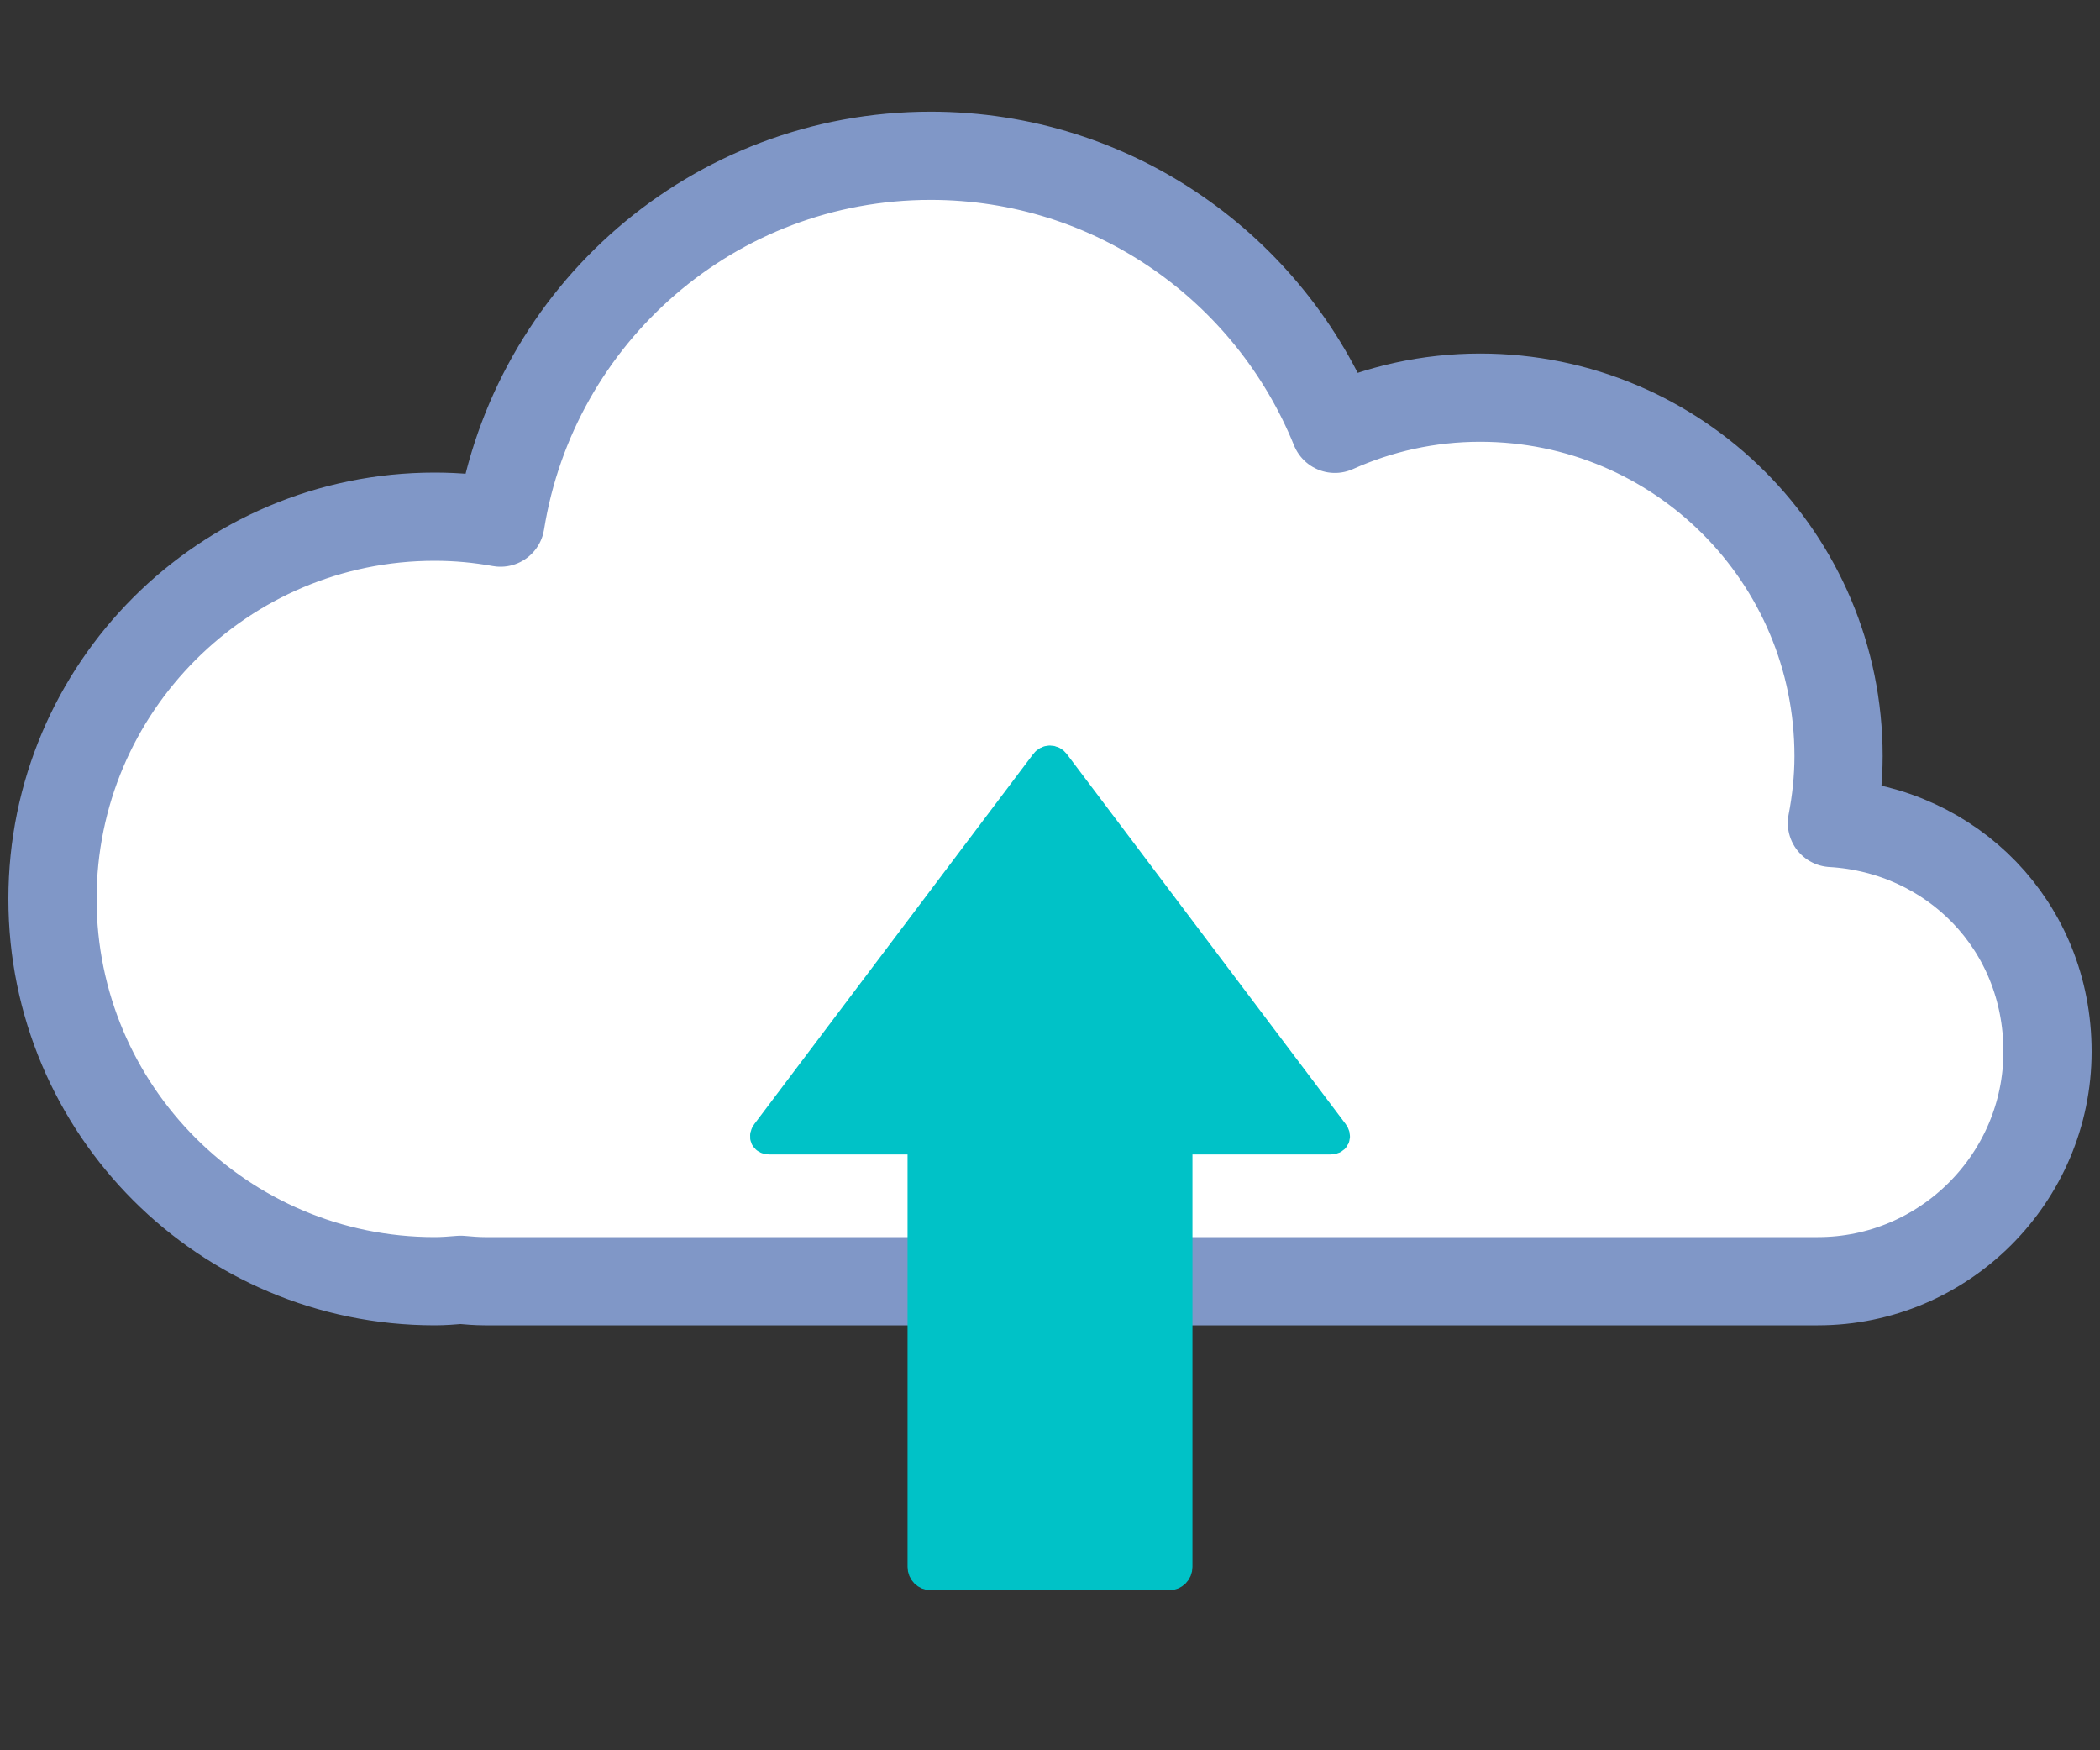 <?xml version="1.0" encoding="UTF-8"?><svg id="a" xmlns="http://www.w3.org/2000/svg" viewBox="0 0 60 50"><rect x="0" y="0" width="60" height="50" fill="#333333" stroke="none"/><path d="M52.34,23.51c.12-.62.19-1.26.19-1.91,0-5.66-4.58-10.24-10.24-10.24-1.48,0-2.88.32-4.15.89-1.85-4.57-6.32-7.8-11.55-7.8-6.21,0-11.34,4.54-12.29,10.48-.61-.11-1.23-.17-1.88-.17-6.03,0-10.92,4.89-10.92,10.92s4.89,10.92,10.92,10.92c.25,0,.5-.02.74-.04.23.02.46.04.69.04h38.09c3.61,0,6.56-2.95,6.56-6.56s-2.74-6.33-6.16-6.53Z" style="fill:#fff; stroke-width:0px;"/><path d="M52.34,23.51c.12-.62.19-1.26.19-1.91,0-5.66-4.58-10.24-10.24-10.24-1.48,0-2.88.32-4.15.89-1.85-4.57-6.32-7.8-11.55-7.8-6.21,0-11.34,4.54-12.29,10.48-.61-.11-1.23-.17-1.88-.17-6.03,0-10.92,4.89-10.92,10.92s4.89,10.92,10.92,10.92c.25,0,.5-.02.74-.04.23.02.46.04.69.04h38.09c3.61,0,6.56-2.95,6.56-6.56s-2.74-6.33-6.16-6.53Z" style="fill:none; stroke:#8097c7; stroke-linecap:round; stroke-linejoin:round; stroke-width:2.52px;"/><path d="M30.15,21.8c-.08-.11-.22-.11-.3,0l-7.96,10.56c-.08.11-.04.2.1.2h4.11c.14,0,.25.11.25.25v11.95c0,.14.11.25.25.25h6.8c.14,0,.25-.11.25-.25v-11.95c0-.14.11-.25.25-.25h4.11c.14,0,.18-.09.1-.2l-7.96-10.56Z" style="fill:#00c2c7; stroke-width:0px;"/><path d="M30.15,21.8c-.08-.11-.22-.11-.3,0l-7.96,10.56c-.08.11-.04.2.1.2h4.11c.14,0,.25.11.25.25v11.95c0,.14.11.25.25.25h6.8c.14,0,.25-.11.25-.25v-11.95c0-.14.11-.25.25-.25h4.11c.14,0,.18-.09.1-.2l-7.96-10.56Z" style="fill:none; stroke:#00c2c7; stroke-linecap:round; stroke-linejoin:round; stroke-width:.84px;"/></svg>
